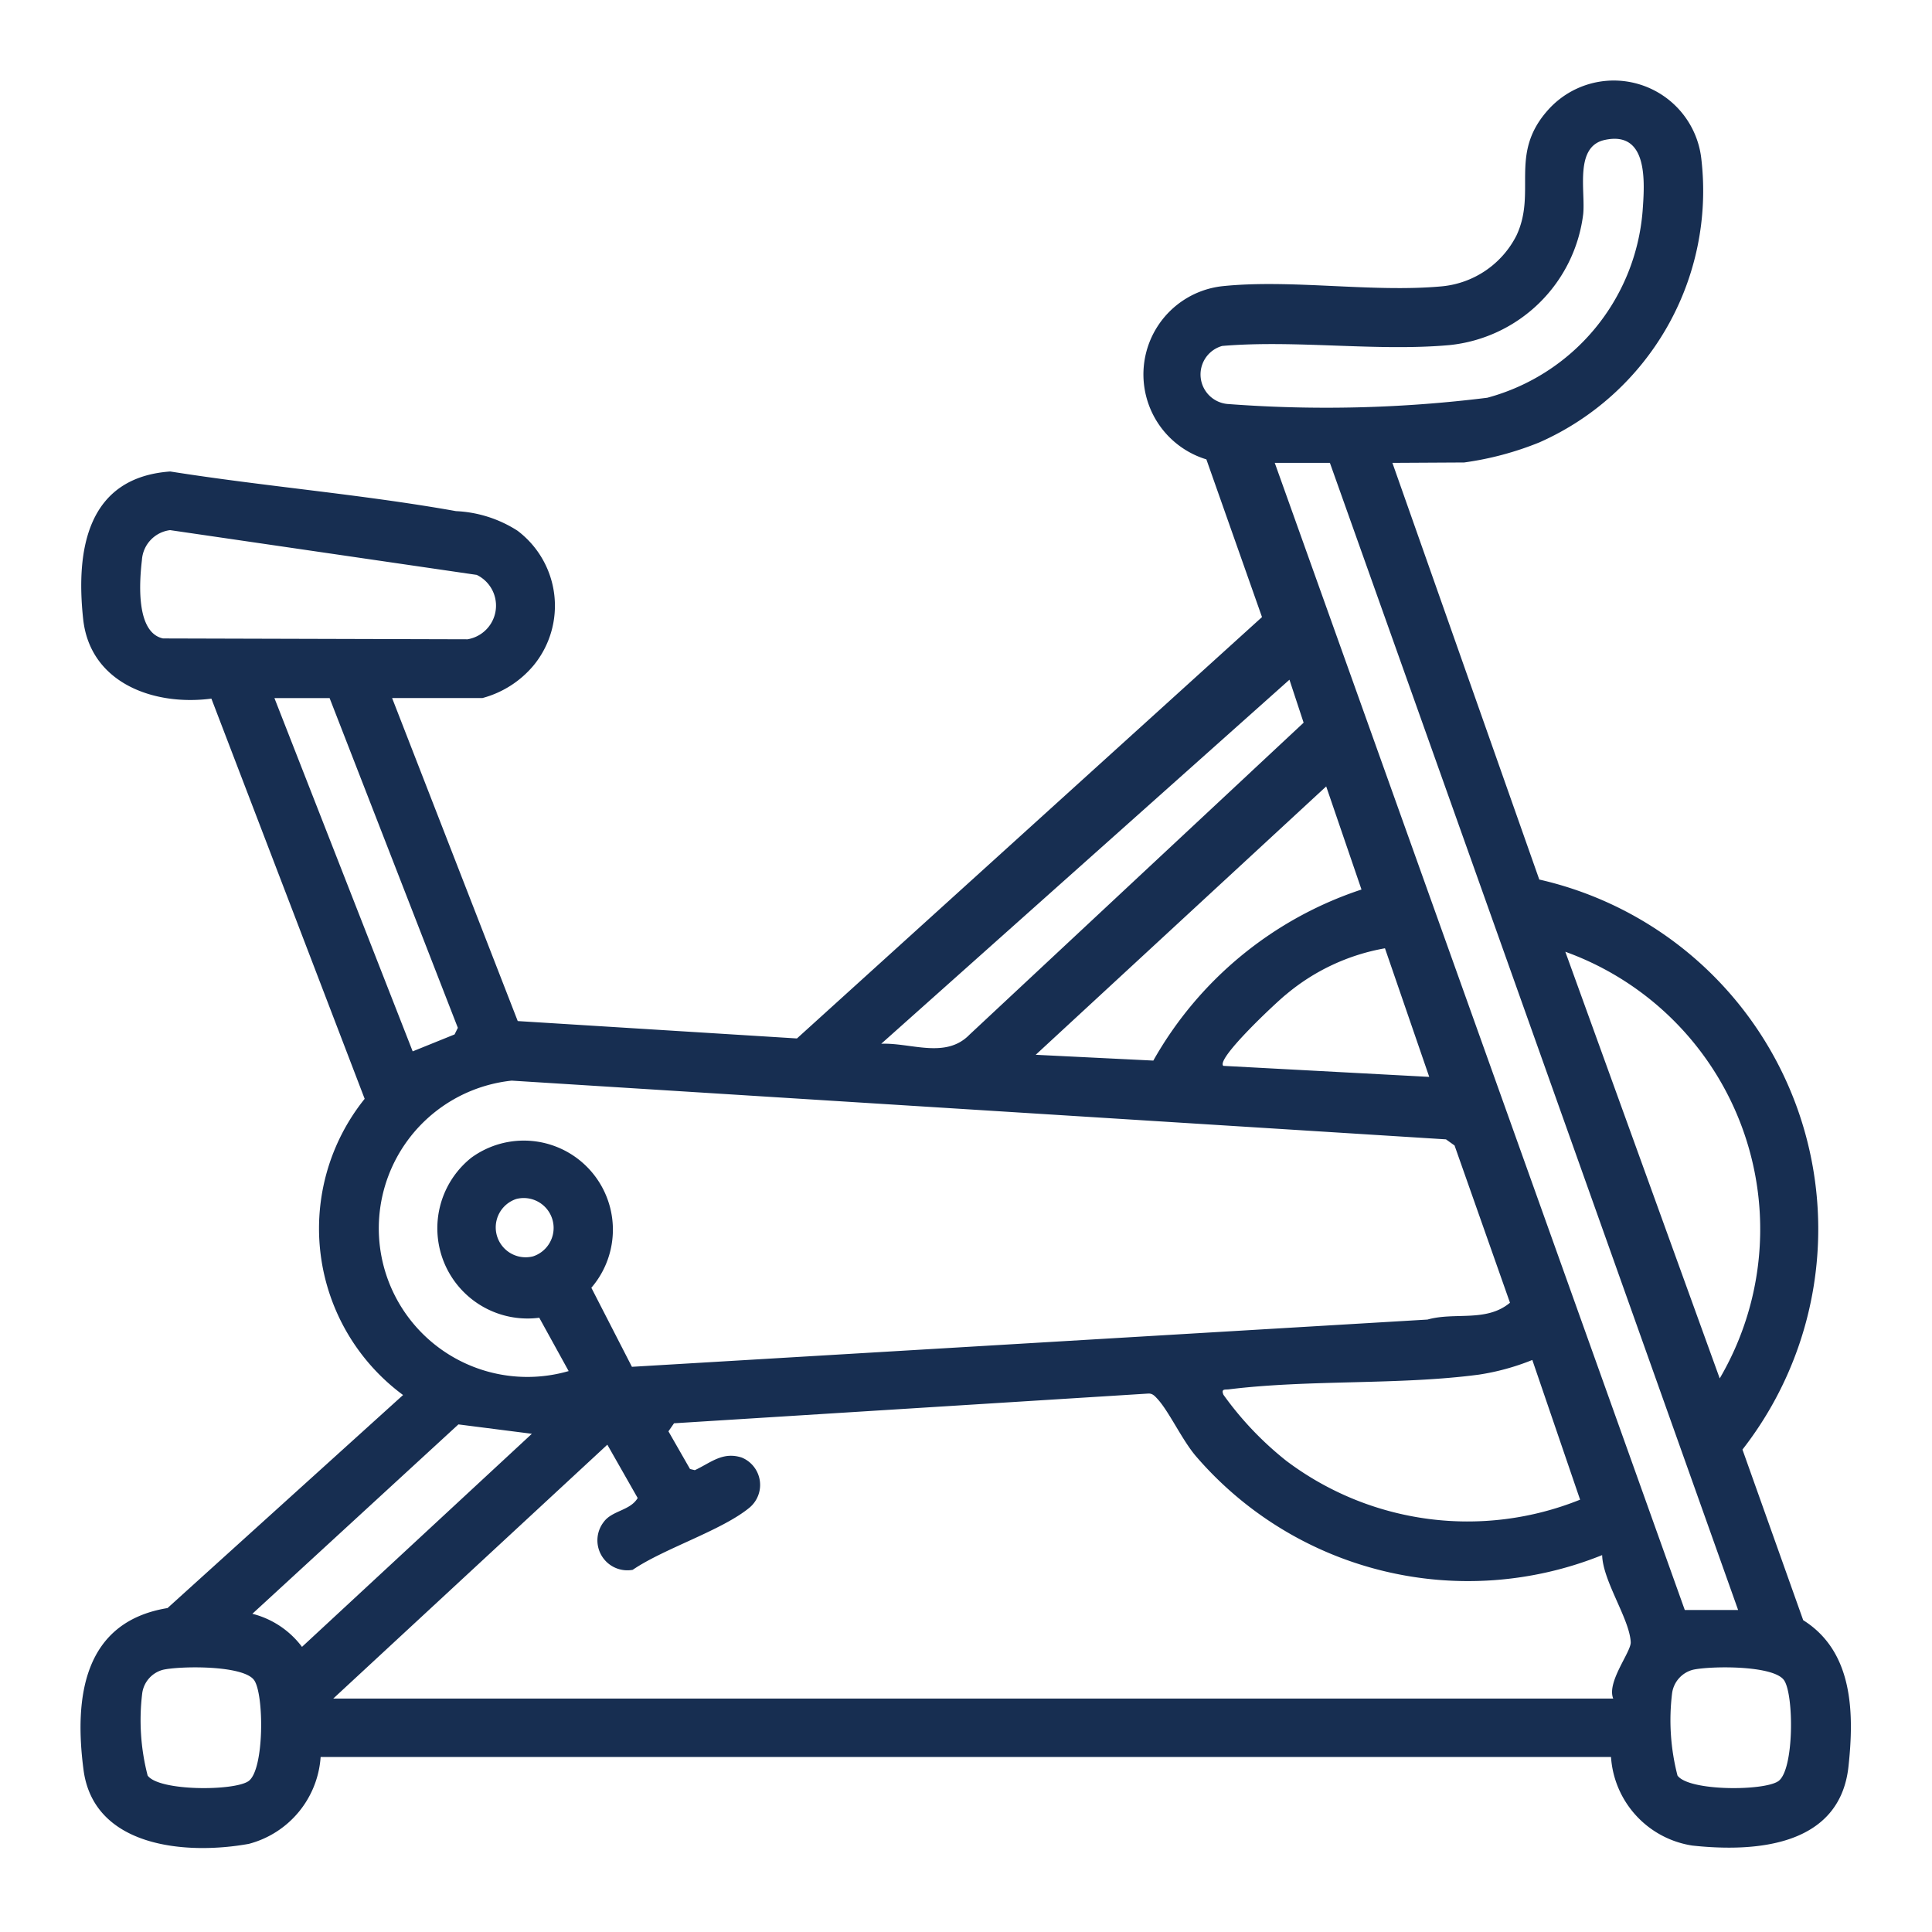 <svg xmlns="http://www.w3.org/2000/svg" xmlns:xlink="http://www.w3.org/1999/xlink" width="48" height="48" viewBox="0 0 48 48">
  <rect x="0" y="0" width="48" height="48" fill="#808080" stroke="none"/>
  <defs>
    <clipPath id="clip-path">
      <rect id="Rectangle_3" data-name="Rectangle 3" width="43.984" height="43.914" fill="#172e51"/>
    </clipPath>
    <clipPath id="clip-Variety_choice">
      <rect width="48" height="48"/>
    </clipPath>
  </defs>
  <g id="Variety_choice" data-name="Variety &amp; choice" clip-path="url(#clip-Variety_choice)">
    <rect width="48" height="48" fill="#fff"/>
    <g id="Group_6" data-name="Group 6" transform="translate(2 2)">
      <g id="Group_5" data-name="Group 5" clip-path="url(#clip-path)">
        <path id="Path_19" data-name="Path 19" d="M32.594,9.5l3.649,10.352a8.907,8.907,0,0,1,5.048,14.162L42.8,38.253c1.243.78,1.269,2.3,1.125,3.635-.214,1.98-2.3,2.136-3.884,1.964a2.388,2.388,0,0,1-2.016-2.2H5.966A2.4,2.4,0,0,1,4.183,43.81c-1.538.279-3.853.1-4.108-1.839-.235-1.794-.008-3.675,2.087-4.019l5.852-5.293A5.143,5.143,0,0,1,7.06,25.3L3.252,15.357C1.835,15.544.239,14.981.066,13.38-.121,11.648.172,9.861,2.23,9.714c2.352.373,4.752.566,7.1.985a3.079,3.079,0,0,1,1.525.485,2.335,2.335,0,0,1,.41,3.338,2.494,2.494,0,0,1-1.28.821H7.742l3.121,8.025L17.8,23.8,29.354,13.331,27.972,9.413a2.206,2.206,0,0,1,.373-4.3c1.715-.185,3.753.162,5.487,0a2.322,2.322,0,0,0,1.844-1.262c.507-1.079-.183-2,.754-3.084a2.189,2.189,0,0,1,3.84,1.189,6.835,6.835,0,0,1-4.022,7.034,7.772,7.772,0,0,1-1.871.5Zm5.274-8.023c-.757.165-.475,1.271-.534,1.844a3.729,3.729,0,0,1-3.325,3.253c-1.807.162-3.815-.134-5.644.021a.736.736,0,0,0,.161,1.444,32.377,32.377,0,0,0,6.425-.157,5.237,5.237,0,0,0,3.859-4.638c.051-.7.151-2.006-.942-1.767M31.041,9.5H29.671L39.858,38h1.325ZM2.226,11.171a.8.8,0,0,0-.7.744c-.065.556-.151,1.8.524,1.947l7.566.021a.848.848,0,0,0,.228-1.6Zm27.81,3.716L19.894,23.932c.735-.031,1.6.385,2.194-.227l8.3-7.75Zm-23.847.457H4.818l3.435,8.777L9.294,23.7l.081-.164Zm17.543,8.862,2.922.144A9.277,9.277,0,0,1,31.826,20.1l-.877-2.562Zm8.677-2.646a5.224,5.224,0,0,0-2.456,1.147c-.185.142-1.755,1.6-1.56,1.774l5.116.274Zm8.317,10.686a7.329,7.329,0,0,0-3.836-10.6ZM13.7,31.958l19.766-1.174c.68-.193,1.46.074,2.049-.418l-1.377-3.907-.213-.152L10.713,24.848a3.691,3.691,0,1,0,1.415,7.216l-.73-1.325a2.242,2.242,0,0,1-1.692-3.973,2.213,2.213,0,0,1,2.986,3.228Zm-2.872-4.17a.743.743,0,0,0,.415,1.426.743.743,0,0,0-.415-1.426m25.242,4a5.9,5.9,0,0,1-1.325.364c-1.99.264-4.207.118-6.214.366-.094.012-.2-.022-.134.136a8.14,8.14,0,0,0,1.56,1.639,7.485,7.485,0,0,0,7.3.966ZM6.28,40.2h31.8c-.167-.411.446-1.158.435-1.4-.028-.578-.693-1.517-.71-2.164a8.916,8.916,0,0,1-10.1-2.466c-.344-.407-.665-1.112-.955-1.422-.064-.069-.12-.132-.225-.125l-11.779.738-.139.2.536.936.12.029c.4-.187.688-.466,1.164-.314a.735.735,0,0,1,.2,1.24c-.683.569-2.129,1.018-2.908,1.55A.744.744,0,0,1,13,35.812c.207-.285.656-.278.843-.594l-.754-1.325Zm4.934-6.578-1.825-.233L4.27,38.094a2.224,2.224,0,0,1,1.233.822ZM2.051,39.485a.7.7,0,0,0-.517.58,5.492,5.492,0,0,0,.134,2.048c.283.394,2.162.386,2.508.137.394-.283.386-2.162.137-2.508-.269-.375-1.831-.353-2.263-.257m38.01,0a.7.7,0,0,0-.517.58,5.492,5.492,0,0,0,.134,2.048c.283.394,2.162.386,2.508.137.394-.283.386-2.162.137-2.508-.269-.375-1.831-.353-2.263-.257" transform="translate(0 0)" fill="#172e51"/>
      </g>
    </g>
  </g>
</svg>
